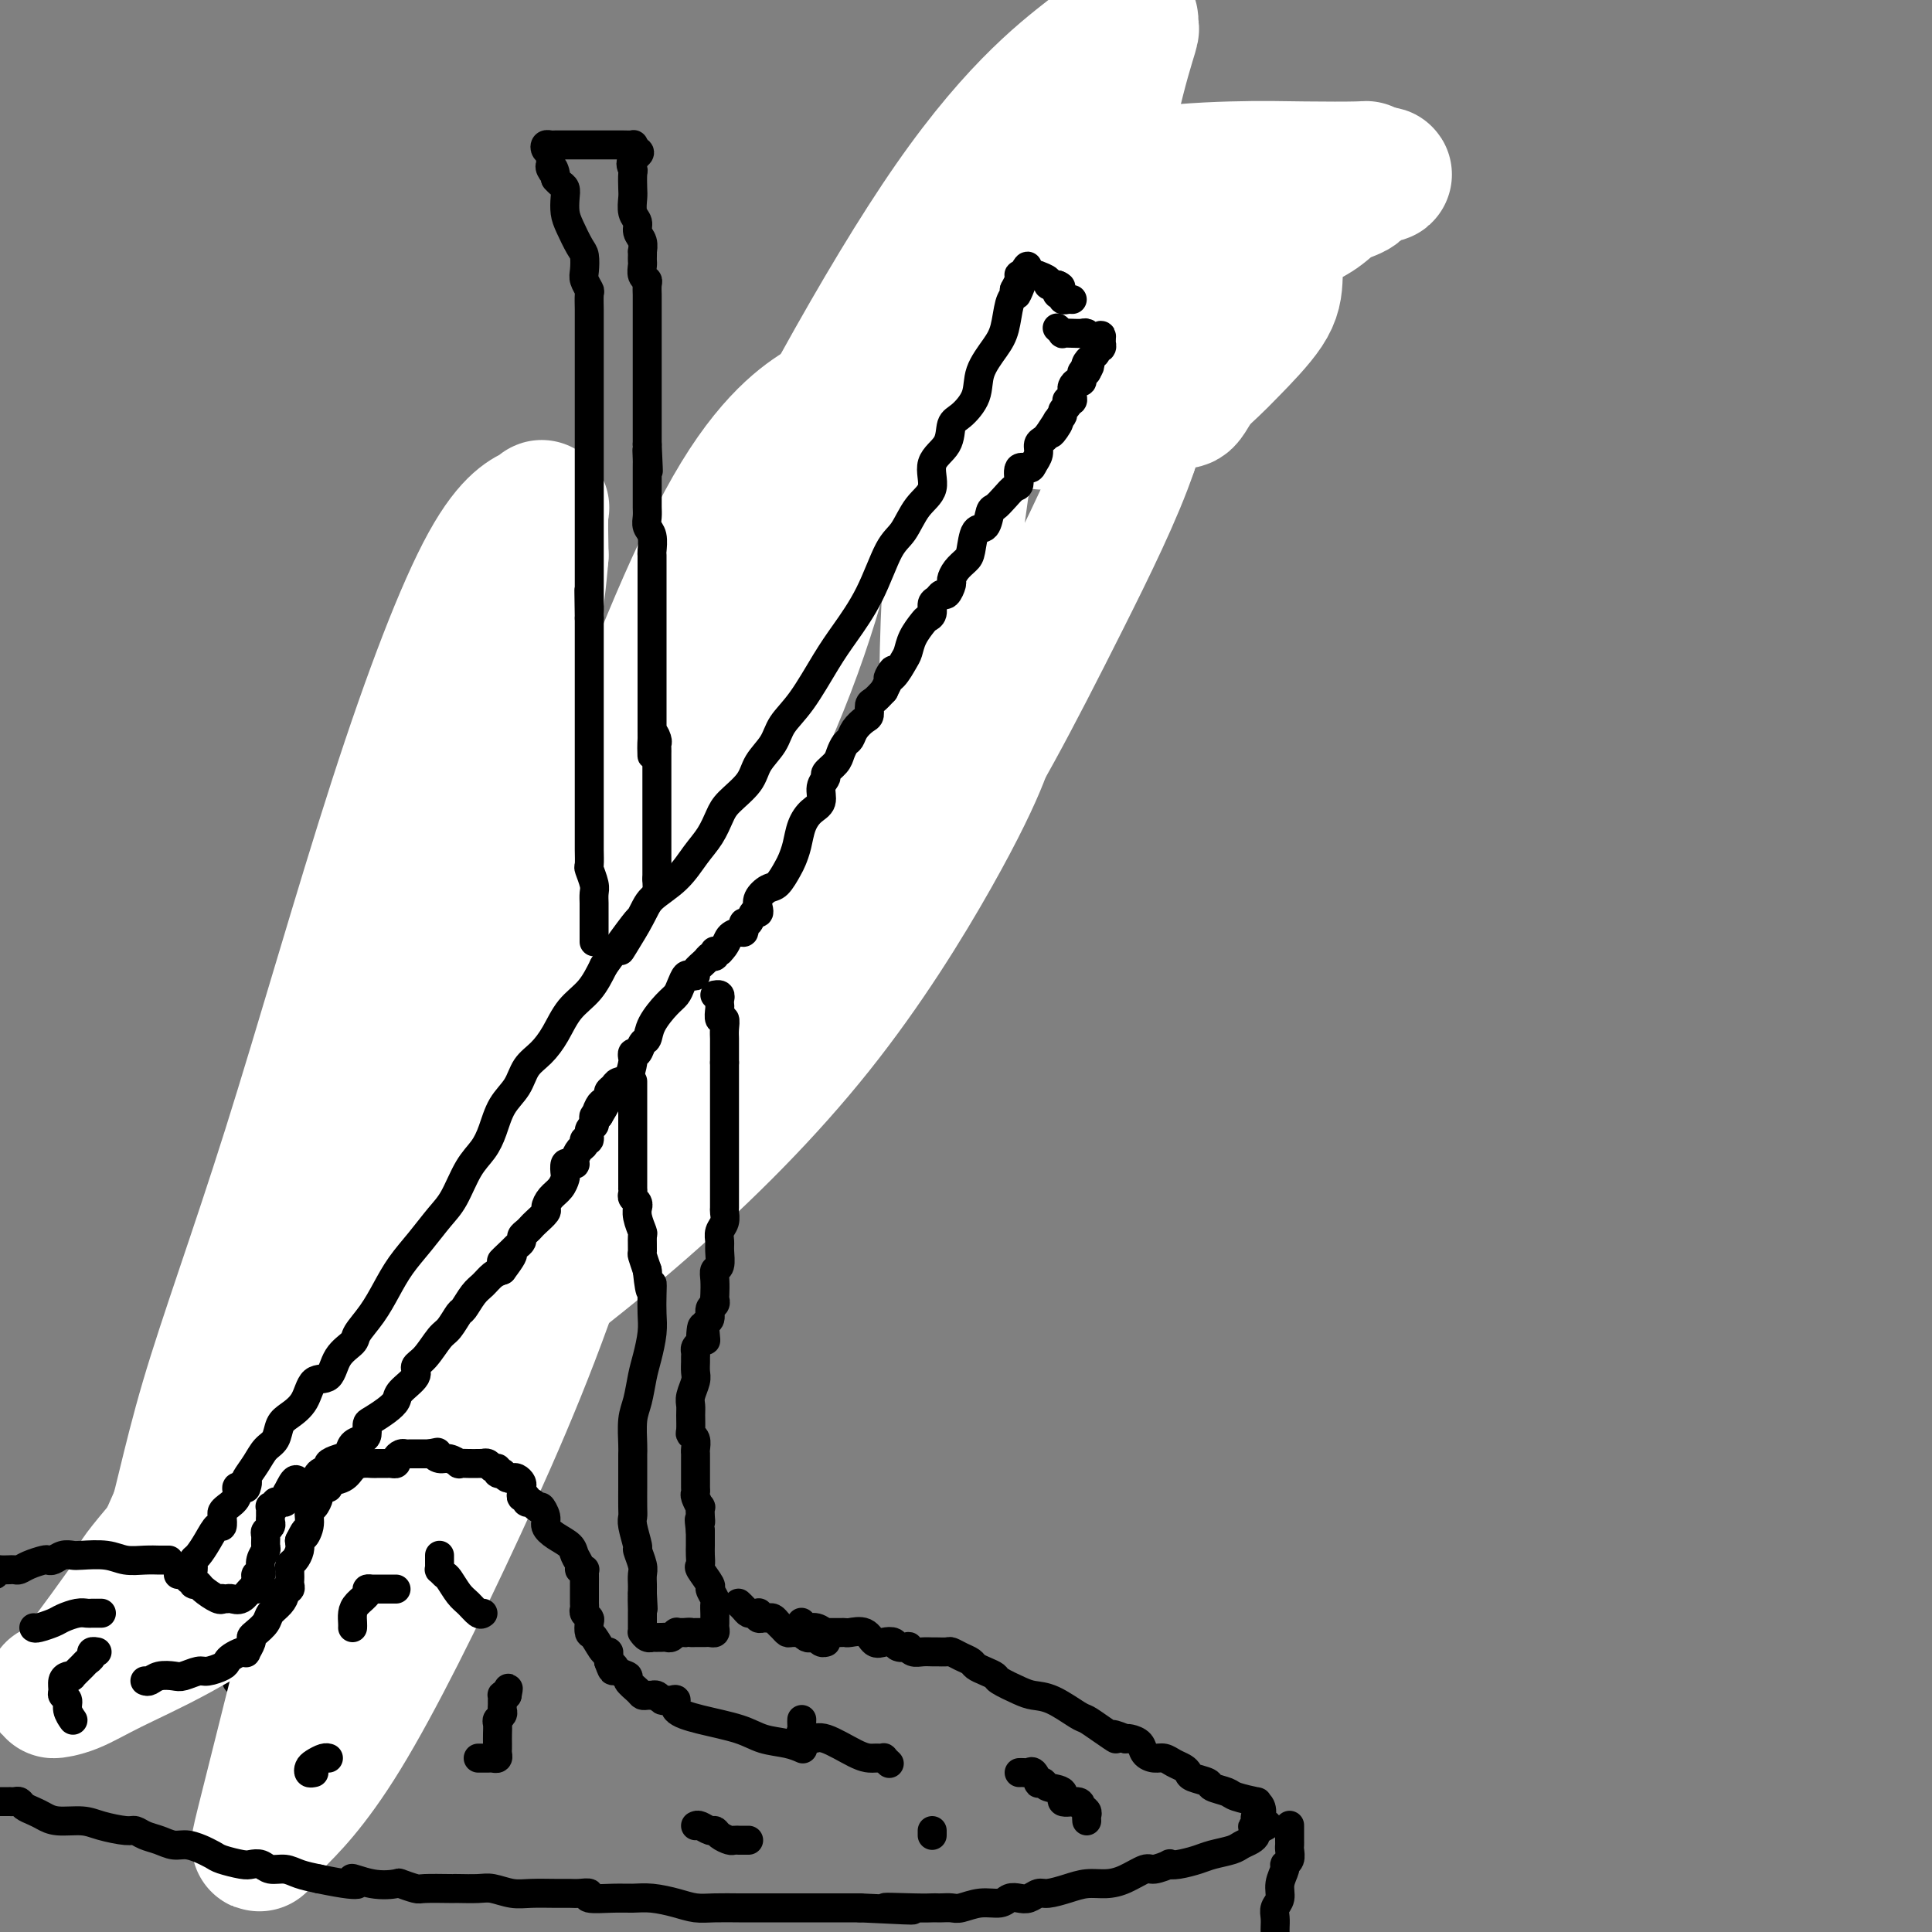 <svg viewBox='0 0 400 400' version='1.1' xmlns='http://www.w3.org/2000/svg' xmlns:xlink='http://www.w3.org/1999/xlink'><rect x="0" y="0" width="400" height="400" fill="#808080" stroke="none"/><g fill='none' stroke='#000000' stroke-width='6' stroke-linecap='round' stroke-linejoin='round'><path d='M41,283c-1.045,0.998 -2.090,1.997 -1,0c1.090,-1.997 4.314,-6.989 7,-11c2.686,-4.011 4.835,-7.041 8,-11c3.165,-3.959 7.346,-8.847 12,-15c4.654,-6.153 9.780,-13.569 14,-20c4.220,-6.431 7.533,-11.875 11,-17c3.467,-5.125 7.088,-9.931 12,-16c4.912,-6.069 11.115,-13.402 16,-19c4.885,-5.598 8.450,-9.461 12,-14c3.550,-4.539 7.083,-9.755 12,-15c4.917,-5.245 11.219,-10.521 16,-15c4.781,-4.479 8.041,-8.163 12,-12c3.959,-3.837 8.615,-7.828 12,-11c3.385,-3.172 5.498,-5.527 8,-8c2.502,-2.473 5.393,-5.065 8,-8c2.607,-2.935 4.931,-6.214 7,-8c2.069,-1.786 3.883,-2.079 5,-4c1.117,-1.921 1.536,-5.470 3,-8c1.464,-2.530 3.974,-4.039 5,-5c1.026,-0.961 0.568,-1.372 1,-2c0.432,-0.628 1.754,-1.471 3,-3c1.246,-1.529 2.415,-3.743 3,-5c0.585,-1.257 0.587,-1.556 1,-2c0.413,-0.444 1.238,-1.033 2,-2c0.762,-0.967 1.462,-2.311 2,-3c0.538,-0.689 0.914,-0.724 1,-1c0.086,-0.276 -0.118,-0.793 0,-1c0.118,-0.207 0.559,-0.103 1,0'/><path d='M234,47c3.551,-4.950 1.428,-1.327 1,0c-0.428,1.327 0.840,0.356 2,0c1.160,-0.356 2.213,-0.096 4,0c1.787,0.096 4.307,0.029 6,0c1.693,-0.029 2.560,-0.021 3,0c0.440,0.021 0.452,0.055 1,0c0.548,-0.055 1.631,-0.200 2,0c0.369,0.200 0.022,0.746 0,1c-0.022,0.254 0.279,0.215 0,1c-0.279,0.785 -1.140,2.392 -2,4'/><path d='M251,53c-0.797,1.575 -1.790,2.511 -3,4c-1.210,1.489 -2.636,3.530 -4,6c-1.364,2.470 -2.664,5.370 -4,7c-1.336,1.630 -2.708,1.992 -3,3c-0.292,1.008 0.495,2.664 0,4c-0.495,1.336 -2.272,2.351 -3,4c-0.728,1.649 -0.406,3.930 -1,6c-0.594,2.070 -2.102,3.929 -3,6c-0.898,2.071 -1.185,4.355 -2,6c-0.815,1.645 -2.159,2.650 -3,4c-0.841,1.350 -1.179,3.045 -2,5c-0.821,1.955 -2.125,4.170 -3,6c-0.875,1.830 -1.321,3.276 -2,5c-0.679,1.724 -1.591,3.724 -2,5c-0.409,1.276 -0.316,1.826 -1,3c-0.684,1.174 -2.146,2.973 -3,4c-0.854,1.027 -1.101,1.282 -1,2c0.101,0.718 0.548,1.898 0,3c-0.548,1.102 -2.092,2.126 -3,3c-0.908,0.874 -1.180,1.596 -2,3c-0.820,1.404 -2.190,3.488 -3,5c-0.810,1.512 -1.062,2.450 -2,4c-0.938,1.550 -2.564,3.710 -4,6c-1.436,2.290 -2.684,4.709 -4,7c-1.316,2.291 -2.699,4.452 -4,7c-1.301,2.548 -2.518,5.481 -4,8c-1.482,2.519 -3.229,4.622 -5,7c-1.771,2.378 -3.568,5.029 -5,7c-1.432,1.971 -2.501,3.261 -4,5c-1.499,1.739 -3.428,3.925 -5,6c-1.572,2.075 -2.786,4.037 -4,6'/><path d='M162,210c-8.260,12.233 -4.410,5.815 -4,5c0.410,-0.815 -2.619,3.973 -5,7c-2.381,3.027 -4.113,4.293 -6,6c-1.887,1.707 -3.930,3.856 -6,6c-2.070,2.144 -4.166,4.284 -6,7c-1.834,2.716 -3.404,6.008 -5,9c-1.596,2.992 -3.216,5.686 -5,8c-1.784,2.314 -3.732,4.250 -5,6c-1.268,1.750 -1.856,3.315 -3,5c-1.144,1.685 -2.844,3.489 -4,5c-1.156,1.511 -1.768,2.727 -3,4c-1.232,1.273 -3.085,2.602 -4,4c-0.915,1.398 -0.891,2.863 -2,5c-1.109,2.137 -3.350,4.945 -5,7c-1.650,2.055 -2.708,3.358 -4,5c-1.292,1.642 -2.817,3.622 -4,5c-1.183,1.378 -2.023,2.152 -3,3c-0.977,0.848 -2.092,1.770 -3,3c-0.908,1.230 -1.610,2.768 -3,4c-1.390,1.232 -3.468,2.157 -5,3c-1.532,0.843 -2.516,1.604 -4,3c-1.484,1.396 -3.466,3.427 -5,5c-1.534,1.573 -2.620,2.687 -4,4c-1.380,1.313 -3.055,2.825 -4,4c-0.945,1.175 -1.160,2.014 -2,3c-0.840,0.986 -2.306,2.121 -3,3c-0.694,0.879 -0.617,1.504 -1,2c-0.383,0.496 -1.226,0.865 -2,2c-0.774,1.135 -1.478,3.036 -2,4c-0.522,0.964 -0.864,0.990 -1,1c-0.136,0.010 -0.068,0.005 0,0'/></g>
<g fill='none' stroke='#FFFFFF' stroke-width='28' stroke-linecap='round' stroke-linejoin='round'><path d='M79,325c-0.409,-0.229 -0.817,-0.458 -5,0c-4.183,0.458 -12.139,1.602 -19,4c-6.861,2.398 -12.625,6.051 -18,9c-5.375,2.949 -10.361,5.193 -14,7c-3.639,1.807 -5.931,3.176 -8,4c-2.069,0.824 -3.917,1.102 -4,1c-0.083,-0.102 1.598,-0.585 4,-3c2.402,-2.415 5.526,-6.762 10,-13c4.474,-6.238 10.298,-14.367 18,-25c7.702,-10.633 17.281,-23.771 31,-37c13.719,-13.229 31.576,-26.549 46,-40c14.424,-13.451 25.413,-27.031 36,-39c10.587,-11.969 20.772,-22.325 29,-29c8.228,-6.675 14.499,-9.668 17,-11c2.501,-1.332 1.231,-1.002 1,-1c-0.231,0.002 0.576,-0.323 1,0c0.424,0.323 0.464,1.295 -1,5c-1.464,3.705 -4.431,10.141 -10,20c-5.569,9.859 -13.738,23.139 -24,36c-10.262,12.861 -22.616,25.303 -36,37c-13.384,11.697 -27.799,22.649 -42,32c-14.201,9.351 -28.187,17.099 -37,21c-8.813,3.901 -12.454,3.954 -14,4c-1.546,0.046 -0.998,0.086 0,-1c0.998,-1.086 2.447,-3.299 5,-11c2.553,-7.701 6.210,-20.889 12,-36c5.790,-15.111 13.713,-32.145 22,-50c8.287,-17.855 16.939,-36.530 24,-47c7.061,-10.470 12.530,-12.735 18,-15'/><path d='M121,147c3.804,-2.574 4.313,-1.509 5,-1c0.687,0.509 1.551,0.461 3,7c1.449,6.539 3.481,19.663 2,38c-1.481,18.337 -6.477,41.886 -13,63c-6.523,21.114 -14.574,39.794 -23,58c-8.426,18.206 -17.228,35.937 -24,47c-6.772,11.063 -11.514,15.459 -14,18c-2.486,2.541 -2.716,3.226 -3,4c-0.284,0.774 -0.621,1.637 0,-1c0.621,-2.637 2.200,-8.773 5,-20c2.800,-11.227 6.821,-27.545 14,-48c7.179,-20.455 17.515,-45.048 27,-71c9.485,-25.952 18.117,-53.265 27,-78c8.883,-24.735 18.015,-46.893 26,-60c7.985,-13.107 14.823,-17.162 18,-19c3.177,-1.838 2.694,-1.458 3,0c0.306,1.458 1.403,3.994 0,14c-1.403,10.006 -5.304,27.482 -14,48c-8.696,20.518 -22.188,44.080 -40,69c-17.812,24.920 -39.946,51.200 -56,70c-16.054,18.800 -26.029,30.121 -31,36c-4.971,5.879 -4.939,6.317 -5,7c-0.061,0.683 -0.214,1.611 1,1c1.214,-0.611 3.794,-2.761 6,-9c2.206,-6.239 4.038,-16.567 8,-30c3.962,-13.433 10.053,-29.970 17,-52c6.947,-22.030 14.751,-49.552 22,-72c7.249,-22.448 13.943,-39.821 19,-49c5.057,-9.179 8.477,-10.164 10,-11c1.523,-0.836 1.149,-1.525 1,0c-0.149,1.525 -0.075,5.262 0,9'/><path d='M112,115c-0.695,8.938 -2.933,26.781 -10,49c-7.067,22.219 -18.962,48.812 -30,73c-11.038,24.188 -21.219,45.971 -29,63c-7.781,17.029 -13.162,29.302 -15,35c-1.838,5.698 -0.132,4.819 1,5c1.132,0.181 1.691,1.420 4,0c2.309,-1.420 6.370,-5.499 13,-15c6.630,-9.501 15.831,-24.424 26,-42c10.169,-17.576 21.307,-37.805 34,-64c12.693,-26.195 26.941,-58.355 43,-91c16.059,-32.645 33.927,-65.775 48,-86c14.073,-20.225 24.349,-27.546 30,-32c5.651,-4.454 6.676,-6.043 7,-6c0.324,0.043 -0.054,1.718 0,2c0.054,0.282 0.539,-0.828 0,1c-0.539,1.828 -2.104,6.594 -4,15c-1.896,8.406 -4.125,20.453 -6,30c-1.875,9.547 -3.397,16.593 -5,22c-1.603,5.407 -3.287,9.176 -4,11c-0.713,1.824 -0.455,1.702 0,2c0.455,0.298 1.106,1.015 2,-1c0.894,-2.015 2.032,-6.761 4,-12c1.968,-5.239 4.766,-10.971 7,-15c2.234,-4.029 3.904,-6.357 5,-8c1.096,-1.643 1.616,-2.603 2,-3c0.384,-0.397 0.630,-0.231 1,0c0.370,0.231 0.862,0.526 1,2c0.138,1.474 -0.078,4.128 0,8c0.078,3.872 0.451,8.964 0,15c-0.451,6.036 -1.725,13.018 -3,20'/><path d='M234,93c-2.923,8.714 -8.732,20.501 -14,31c-5.268,10.499 -9.996,19.712 -14,27c-4.004,7.288 -7.285,12.650 -9,15c-1.715,2.350 -1.866,1.687 -2,1c-0.134,-0.687 -0.253,-1.397 0,-2c0.253,-0.603 0.877,-1.098 1,-9c0.123,-7.902 -0.255,-23.209 1,-38c1.255,-14.791 4.143,-29.066 6,-43c1.857,-13.934 2.683,-27.529 4,-36c1.317,-8.471 3.124,-11.820 4,-13c0.876,-1.180 0.822,-0.192 1,0c0.178,0.192 0.589,-0.412 1,0c0.411,0.412 0.823,1.840 2,4c1.177,2.160 3.119,5.051 4,8c0.881,2.949 0.699,5.957 1,11c0.301,5.043 1.083,12.121 -1,19c-2.083,6.879 -7.030,13.559 -13,19c-5.970,5.441 -12.962,9.644 -18,12c-5.038,2.356 -8.120,2.867 -10,3c-1.880,0.133 -2.556,-0.111 -3,0c-0.444,0.111 -0.655,0.577 0,-1c0.655,-1.577 2.175,-5.197 4,-10c1.825,-4.803 3.956,-10.790 9,-19c5.044,-8.210 13.001,-18.645 21,-25c7.999,-6.355 16.038,-8.632 24,-10c7.962,-1.368 15.846,-1.828 22,-2c6.154,-0.172 10.577,-0.056 15,0c4.423,0.056 8.845,0.054 11,0c2.155,-0.054 2.044,-0.158 2,0c-0.044,0.158 -0.022,0.579 0,1'/><path d='M283,36c7.517,-0.027 1.308,0.404 -1,1c-2.308,0.596 -0.716,1.356 -1,2c-0.284,0.644 -2.444,1.171 -4,2c-1.556,0.829 -2.508,1.960 -4,3c-1.492,1.040 -3.524,1.989 -5,3c-1.476,1.011 -2.395,2.085 -3,2c-0.605,-0.085 -0.894,-1.328 -1,-2c-0.106,-0.672 -0.028,-0.774 0,-1c0.028,-0.226 0.008,-0.575 0,-1c-0.008,-0.425 -0.004,-0.925 0,-1c0.004,-0.075 0.006,0.276 0,1c-0.006,0.724 -0.021,1.821 0,4c0.021,2.179 0.077,5.440 0,8c-0.077,2.560 -0.286,4.419 -2,7c-1.714,2.581 -4.931,5.882 -7,8c-2.069,2.118 -2.988,3.051 -4,4c-1.012,0.949 -2.117,1.915 -3,3c-0.883,1.085 -1.543,2.291 -2,3c-0.457,0.709 -0.710,0.922 -1,1c-0.290,0.078 -0.617,0.021 -1,0c-0.383,-0.021 -0.824,-0.006 -1,0c-0.176,0.006 -0.088,0.003 0,0'/></g>
<g fill='none' stroke='#000000' stroke-width='6' stroke-linecap='round' stroke-linejoin='round'><path d='M40,325c0.018,-0.322 0.036,-0.644 0,-1c-0.036,-0.356 -0.125,-0.745 0,-1c0.125,-0.255 0.464,-0.376 1,-1c0.536,-0.624 1.267,-1.750 2,-3c0.733,-1.250 1.466,-2.624 2,-3c0.534,-0.376 0.869,0.248 1,0c0.131,-0.248 0.059,-1.366 0,-2c-0.059,-0.634 -0.104,-0.783 0,-1c0.104,-0.217 0.358,-0.501 1,-1c0.642,-0.499 1.673,-1.211 2,-2c0.327,-0.789 -0.049,-1.654 0,-2c0.049,-0.346 0.525,-0.173 1,0'/><path d='M50,308c1.767,-2.576 1.183,-0.514 1,0c-0.183,0.514 0.035,-0.518 0,-1c-0.035,-0.482 -0.322,-0.412 0,-1c0.322,-0.588 1.254,-1.834 2,-3c0.746,-1.166 1.306,-2.253 2,-3c0.694,-0.747 1.522,-1.154 2,-2c0.478,-0.846 0.608,-2.132 1,-3c0.392,-0.868 1.048,-1.317 2,-2c0.952,-0.683 2.199,-1.601 3,-3c0.801,-1.399 1.154,-3.279 2,-4c0.846,-0.721 2.183,-0.281 3,-1c0.817,-0.719 1.114,-2.596 2,-4c0.886,-1.404 2.361,-2.335 3,-3c0.639,-0.665 0.442,-1.065 1,-2c0.558,-0.935 1.871,-2.407 3,-4c1.129,-1.593 2.073,-3.309 3,-5c0.927,-1.691 1.837,-3.359 3,-5c1.163,-1.641 2.580,-3.257 4,-5c1.420,-1.743 2.842,-3.613 4,-5c1.158,-1.387 2.052,-2.293 3,-4c0.948,-1.707 1.948,-4.217 3,-6c1.052,-1.783 2.154,-2.841 3,-4c0.846,-1.159 1.437,-2.420 2,-4c0.563,-1.580 1.099,-3.478 2,-5c0.901,-1.522 2.169,-2.669 3,-4c0.831,-1.331 1.226,-2.847 2,-4c0.774,-1.153 1.926,-1.941 3,-3c1.074,-1.059 2.072,-2.387 3,-4c0.928,-1.613 1.788,-3.511 3,-5c1.212,-1.489 2.775,-2.568 4,-4c1.225,-1.432 2.113,-3.216 3,-5'/><path d='M125,200c12.357,-17.379 5.751,-6.826 4,-4c-1.751,2.826 1.355,-2.074 3,-5c1.645,-2.926 1.831,-3.879 3,-5c1.169,-1.121 3.322,-2.410 5,-4c1.678,-1.590 2.880,-3.482 4,-5c1.120,-1.518 2.158,-2.664 3,-4c0.842,-1.336 1.490,-2.864 2,-4c0.510,-1.136 0.884,-1.882 2,-3c1.116,-1.118 2.975,-2.609 4,-4c1.025,-1.391 1.215,-2.682 2,-4c0.785,-1.318 2.165,-2.664 3,-4c0.835,-1.336 1.125,-2.663 2,-4c0.875,-1.337 2.334,-2.683 4,-5c1.666,-2.317 3.538,-5.605 5,-8c1.462,-2.395 2.515,-3.898 4,-6c1.485,-2.102 3.401,-4.805 5,-8c1.599,-3.195 2.881,-6.882 4,-9c1.119,-2.118 2.076,-2.666 3,-4c0.924,-1.334 1.816,-3.453 3,-5c1.184,-1.547 2.662,-2.520 3,-4c0.338,-1.480 -0.462,-3.465 0,-5c0.462,-1.535 2.188,-2.618 3,-4c0.812,-1.382 0.710,-3.062 1,-4c0.290,-0.938 0.970,-1.134 2,-2c1.030,-0.866 2.408,-2.403 3,-4c0.592,-1.597 0.397,-3.254 1,-5c0.603,-1.746 2.004,-3.581 3,-5c0.996,-1.419 1.587,-2.422 2,-4c0.413,-1.578 0.650,-3.733 1,-5c0.350,-1.267 0.814,-1.648 1,-2c0.186,-0.352 0.093,-0.676 0,-1'/><path d='M210,60c4.867,-9.697 2.036,-2.441 1,0c-1.036,2.441 -0.275,0.066 0,-1c0.275,-1.066 0.066,-0.821 0,-1c-0.066,-0.179 0.011,-0.780 0,-1c-0.011,-0.220 -0.110,-0.060 0,0c0.110,0.060 0.430,0.019 1,0c0.570,-0.019 1.392,-0.015 2,0c0.608,0.015 1.003,0.043 1,0c-0.003,-0.043 -0.404,-0.155 0,0c0.404,0.155 1.613,0.578 2,1c0.387,0.422 -0.050,0.844 0,1c0.050,0.156 0.586,0.044 1,0c0.414,-0.044 0.707,-0.022 1,0'/><path d='M219,59c1.254,0.475 0.389,0.662 0,1c-0.389,0.338 -0.301,0.826 0,1c0.301,0.174 0.815,0.032 1,0c0.185,-0.032 0.039,0.044 0,0c-0.039,-0.044 0.028,-0.208 0,0c-0.028,0.208 -0.152,0.788 0,1c0.152,0.212 0.579,0.057 1,0c0.421,-0.057 0.834,-0.016 1,0c0.166,0.016 0.083,0.008 0,0'/><path d='M37,326c-0.081,-0.009 -0.161,-0.017 0,0c0.161,0.017 0.564,0.061 1,0c0.436,-0.061 0.905,-0.227 1,0c0.095,0.227 -0.184,0.847 0,1c0.184,0.153 0.830,-0.162 1,0c0.170,0.162 -0.136,0.800 0,1c0.136,0.200 0.715,-0.037 1,0c0.285,0.037 0.276,0.350 1,1c0.724,0.650 2.182,1.638 3,2c0.818,0.362 0.995,0.099 1,0c0.005,-0.099 -0.164,-0.034 0,0c0.164,0.034 0.660,0.037 1,0c0.340,-0.037 0.524,-0.113 1,0c0.476,0.113 1.243,0.415 2,0c0.757,-0.415 1.502,-1.547 2,-2c0.498,-0.453 0.749,-0.226 1,0'/><path d='M53,329c1.233,-0.493 0.316,-0.725 0,-1c-0.316,-0.275 -0.032,-0.594 0,-1c0.032,-0.406 -0.189,-0.899 0,-1c0.189,-0.101 0.786,0.190 1,0c0.214,-0.190 0.043,-0.862 0,-1c-0.043,-0.138 0.041,0.258 0,0c-0.041,-0.258 -0.208,-1.168 0,-2c0.208,-0.832 0.792,-1.585 1,-2c0.208,-0.415 0.042,-0.492 0,-1c-0.042,-0.508 0.041,-1.445 0,-2c-0.041,-0.555 -0.207,-0.726 0,-1c0.207,-0.274 0.788,-0.652 1,-1c0.212,-0.348 0.056,-0.668 0,-1c-0.056,-0.332 -0.011,-0.676 0,-1c0.011,-0.324 -0.012,-0.626 0,-1c0.012,-0.374 0.058,-0.818 0,-1c-0.058,-0.182 -0.222,-0.101 0,0c0.222,0.101 0.829,0.221 1,0c0.171,-0.221 -0.095,-0.783 0,-1c0.095,-0.217 0.551,-0.089 1,0c0.449,0.089 0.890,0.139 1,0c0.110,-0.139 -0.111,-0.468 0,-1c0.111,-0.532 0.556,-1.266 1,-2'/><path d='M60,308c1.506,-3.257 1.770,-0.900 2,0c0.230,0.900 0.424,0.343 1,0c0.576,-0.343 1.533,-0.473 2,-1c0.467,-0.527 0.444,-1.449 1,-2c0.556,-0.551 1.692,-0.729 2,-1c0.308,-0.271 -0.212,-0.636 0,-1c0.212,-0.364 1.157,-0.726 2,-1c0.843,-0.274 1.585,-0.459 2,-1c0.415,-0.541 0.505,-1.440 1,-2c0.495,-0.560 1.396,-0.783 2,-1c0.604,-0.217 0.912,-0.429 1,-1c0.088,-0.571 -0.042,-1.503 0,-2c0.042,-0.497 0.258,-0.559 1,-1c0.742,-0.441 2.012,-1.259 3,-2c0.988,-0.741 1.695,-1.404 2,-2c0.305,-0.596 0.207,-1.126 1,-2c0.793,-0.874 2.477,-2.091 3,-3c0.523,-0.909 -0.116,-1.508 0,-2c0.116,-0.492 0.986,-0.875 2,-2c1.014,-1.125 2.173,-2.991 3,-4c0.827,-1.009 1.324,-1.162 2,-2c0.676,-0.838 1.532,-2.361 2,-3c0.468,-0.639 0.548,-0.395 1,-1c0.452,-0.605 1.276,-2.059 2,-3c0.724,-0.941 1.349,-1.369 2,-2c0.651,-0.631 1.329,-1.466 2,-2c0.671,-0.534 1.336,-0.767 2,-1'/><path d='M104,263c4.377,-5.759 0.818,-2.656 0,-2c-0.818,0.656 1.104,-1.133 2,-2c0.896,-0.867 0.765,-0.810 1,-1c0.235,-0.190 0.835,-0.627 1,-1c0.165,-0.373 -0.106,-0.681 0,-1c0.106,-0.319 0.588,-0.648 1,-1c0.412,-0.352 0.753,-0.727 1,-1c0.247,-0.273 0.398,-0.443 1,-1c0.602,-0.557 1.653,-1.501 2,-2c0.347,-0.499 -0.012,-0.552 0,-1c0.012,-0.448 0.395,-1.290 1,-2c0.605,-0.710 1.433,-1.286 2,-2c0.567,-0.714 0.874,-1.564 1,-2c0.126,-0.436 0.073,-0.456 0,-1c-0.073,-0.544 -0.164,-1.612 0,-2c0.164,-0.388 0.582,-0.097 1,0c0.418,0.097 0.834,-0.001 1,0c0.166,0.001 0.082,0.101 0,0c-0.082,-0.101 -0.161,-0.404 0,-1c0.161,-0.596 0.564,-1.487 1,-2c0.436,-0.513 0.905,-0.648 1,-1c0.095,-0.352 -0.185,-0.920 0,-1c0.185,-0.080 0.833,0.329 1,0c0.167,-0.329 -0.149,-1.395 0,-2c0.149,-0.605 0.762,-0.750 1,-1c0.238,-0.250 0.103,-0.606 0,-1c-0.103,-0.394 -0.172,-0.827 0,-1c0.172,-0.173 0.586,-0.087 1,0'/><path d='M124,231c3.106,-5.129 0.870,-1.952 0,-1c-0.870,0.952 -0.373,-0.322 0,-1c0.373,-0.678 0.624,-0.760 1,-1c0.376,-0.240 0.878,-0.640 1,-1c0.122,-0.360 -0.135,-0.682 0,-1c0.135,-0.318 0.663,-0.634 1,-1c0.337,-0.366 0.482,-0.782 1,-1c0.518,-0.218 1.410,-0.239 2,-1c0.590,-0.761 0.879,-2.264 1,-3c0.121,-0.736 0.074,-0.707 0,-1c-0.074,-0.293 -0.176,-0.909 0,-1c0.176,-0.091 0.631,0.344 1,0c0.369,-0.344 0.652,-1.468 1,-2c0.348,-0.532 0.762,-0.474 1,-1c0.238,-0.526 0.302,-1.637 1,-3c0.698,-1.363 2.032,-2.978 3,-4c0.968,-1.022 1.570,-1.450 2,-2c0.430,-0.550 0.688,-1.221 1,-2c0.312,-0.779 0.679,-1.665 1,-2c0.321,-0.335 0.597,-0.118 1,0c0.403,0.118 0.935,0.138 1,0c0.065,-0.138 -0.336,-0.433 0,-1c0.336,-0.567 1.410,-1.406 2,-2c0.590,-0.594 0.697,-0.944 1,-1c0.303,-0.056 0.803,0.181 1,0c0.197,-0.181 0.092,-0.779 0,-1c-0.092,-0.221 -0.169,-0.063 0,0c0.169,0.063 0.585,0.032 1,0'/><path d='M149,197c1.431,-1.389 1.507,-2.363 2,-3c0.493,-0.637 1.403,-0.939 2,-1c0.597,-0.061 0.881,0.120 1,0c0.119,-0.120 0.074,-0.539 0,-1c-0.074,-0.461 -0.177,-0.963 0,-1c0.177,-0.037 0.634,0.391 1,0c0.366,-0.391 0.640,-1.600 1,-2c0.360,-0.400 0.806,0.011 1,0c0.194,-0.011 0.136,-0.444 0,-1c-0.136,-0.556 -0.349,-1.237 0,-2c0.349,-0.763 1.259,-1.610 2,-2c0.741,-0.390 1.311,-0.323 2,-1c0.689,-0.677 1.496,-2.096 2,-3c0.504,-0.904 0.703,-1.291 1,-2c0.297,-0.709 0.691,-1.741 1,-3c0.309,-1.259 0.532,-2.747 1,-4c0.468,-1.253 1.181,-2.271 2,-3c0.819,-0.729 1.743,-1.168 2,-2c0.257,-0.832 -0.152,-2.057 0,-3c0.152,-0.943 0.867,-1.605 1,-2c0.133,-0.395 -0.315,-0.525 0,-1c0.315,-0.475 1.393,-1.296 2,-2c0.607,-0.704 0.744,-1.292 1,-2c0.256,-0.708 0.633,-1.537 1,-2c0.367,-0.463 0.725,-0.562 1,-1c0.275,-0.438 0.468,-1.216 1,-2c0.532,-0.784 1.402,-1.575 2,-2c0.598,-0.425 0.923,-0.485 1,-1c0.077,-0.515 -0.095,-1.485 0,-2c0.095,-0.515 0.456,-0.576 1,-1c0.544,-0.424 1.272,-1.212 2,-2'/><path d='M183,143c3.289,-6.446 1.510,-4.061 1,-3c-0.510,1.061 0.248,0.800 1,0c0.752,-0.800 1.496,-2.137 2,-3c0.504,-0.863 0.766,-1.252 1,-2c0.234,-0.748 0.440,-1.853 1,-3c0.560,-1.147 1.473,-2.334 2,-3c0.527,-0.666 0.666,-0.810 1,-1c0.334,-0.190 0.863,-0.427 1,-1c0.137,-0.573 -0.117,-1.481 0,-2c0.117,-0.519 0.605,-0.649 1,-1c0.395,-0.351 0.696,-0.923 1,-1c0.304,-0.077 0.610,0.341 1,0c0.390,-0.341 0.864,-1.440 1,-2c0.136,-0.560 -0.067,-0.582 0,-1c0.067,-0.418 0.403,-1.234 1,-2c0.597,-0.766 1.456,-1.484 2,-2c0.544,-0.516 0.775,-0.830 1,-2c0.225,-1.170 0.444,-3.195 1,-4c0.556,-0.805 1.448,-0.391 2,-1c0.552,-0.609 0.765,-2.241 1,-3c0.235,-0.759 0.492,-0.646 1,-1c0.508,-0.354 1.267,-1.176 2,-2c0.733,-0.824 1.439,-1.649 2,-2c0.561,-0.351 0.977,-0.229 1,-1c0.023,-0.771 -0.349,-2.434 0,-3c0.349,-0.566 1.417,-0.036 2,0c0.583,0.036 0.681,-0.424 1,-1c0.319,-0.576 0.859,-1.268 1,-2c0.141,-0.732 -0.116,-1.505 0,-2c0.116,-0.495 0.605,-0.713 1,-1c0.395,-0.287 0.698,-0.644 1,-1'/><path d='M217,90c5.427,-8.382 1.994,-2.837 1,-1c-0.994,1.837 0.451,-0.033 1,-1c0.549,-0.967 0.203,-1.033 0,-1c-0.203,0.033 -0.264,0.163 0,0c0.264,-0.163 0.854,-0.618 1,-1c0.146,-0.382 -0.153,-0.690 0,-1c0.153,-0.310 0.759,-0.622 1,-1c0.241,-0.378 0.117,-0.822 0,-1c-0.117,-0.178 -0.228,-0.089 0,0c0.228,0.089 0.796,0.177 1,0c0.204,-0.177 0.044,-0.621 0,-1c-0.044,-0.379 0.027,-0.694 0,-1c-0.027,-0.306 -0.151,-0.603 0,-1c0.151,-0.397 0.575,-0.895 1,-1c0.425,-0.105 0.849,0.182 1,0c0.151,-0.182 0.030,-0.832 0,-1c-0.030,-0.168 0.030,0.147 0,0c-0.030,-0.147 -0.152,-0.756 0,-1c0.152,-0.244 0.576,-0.122 1,0'/><path d='M225,77c1.255,-2.194 0.393,-1.179 0,-1c-0.393,0.179 -0.317,-0.478 0,-1c0.317,-0.522 0.873,-0.909 1,-1c0.127,-0.091 -0.176,0.115 0,0c0.176,-0.115 0.832,-0.552 1,-1c0.168,-0.448 -0.151,-0.909 0,-1c0.151,-0.091 0.773,0.186 1,0c0.227,-0.186 0.061,-0.834 0,-1c-0.061,-0.166 -0.016,0.151 0,0c0.016,-0.151 0.004,-0.772 0,-1c-0.004,-0.228 -0.001,-0.065 0,0c0.001,0.065 0.001,0.033 0,0'/><path d='M228,70c0.285,-1.099 -0.504,-0.347 -1,0c-0.496,0.347 -0.701,0.289 -1,0c-0.299,-0.289 -0.692,-0.808 -1,-1c-0.308,-0.192 -0.531,-0.055 -1,0c-0.469,0.055 -1.184,0.029 -2,0c-0.816,-0.029 -1.734,-0.059 -2,0c-0.266,0.059 0.121,0.208 0,0c-0.121,-0.208 -0.749,-0.774 -1,-1c-0.251,-0.226 -0.126,-0.113 0,0'/><path d='M123,195c-0.000,-0.275 -0.000,-0.549 0,-1c0.000,-0.451 0.001,-1.078 0,-2c-0.001,-0.922 -0.004,-2.139 0,-3c0.004,-0.861 0.015,-1.367 0,-2c-0.015,-0.633 -0.057,-1.395 0,-2c0.057,-0.605 0.211,-1.054 0,-2c-0.211,-0.946 -0.789,-2.390 -1,-3c-0.211,-0.610 -0.057,-0.385 0,-1c0.057,-0.615 0.015,-2.071 0,-3c-0.015,-0.929 -0.004,-1.333 0,-2c0.004,-0.667 0.001,-1.599 0,-2c-0.001,-0.401 -0.000,-0.271 0,-1c0.000,-0.729 0.000,-2.319 0,-3c-0.000,-0.681 -0.000,-0.455 0,-1c0.000,-0.545 0.000,-1.861 0,-3c-0.000,-1.139 -0.000,-2.103 0,-3c0.000,-0.897 0.000,-1.729 0,-3c-0.000,-1.271 -0.000,-2.983 0,-4c0.000,-1.017 0.000,-1.339 0,-2c-0.000,-0.661 -0.000,-1.663 0,-3c0.000,-1.337 0.000,-3.011 0,-4c-0.000,-0.989 -0.000,-1.294 0,-2c0.000,-0.706 0.000,-1.812 0,-3c-0.000,-1.188 -0.000,-2.456 0,-3c0.000,-0.544 0.000,-0.362 0,-1c-0.000,-0.638 -0.000,-2.095 0,-3c0.000,-0.905 0.000,-1.259 0,-2c-0.000,-0.741 -0.000,-1.871 0,-3'/><path d='M122,128c-0.155,-10.658 -0.041,-3.805 0,-2c0.041,1.805 0.011,-1.440 0,-3c-0.011,-1.560 -0.003,-1.436 0,-2c0.003,-0.564 0.001,-1.815 0,-3c-0.001,-1.185 -0.000,-2.302 0,-3c0.000,-0.698 0.000,-0.975 0,-2c-0.000,-1.025 -0.000,-2.797 0,-4c0.000,-1.203 0.000,-1.837 0,-3c-0.000,-1.163 -0.000,-2.855 0,-4c0.000,-1.145 0.000,-1.745 0,-3c-0.000,-1.255 0.000,-3.167 0,-5c-0.000,-1.833 -0.000,-3.586 0,-5c0.000,-1.414 0.000,-2.489 0,-4c-0.000,-1.511 -0.000,-3.459 0,-5c0.000,-1.541 0.000,-2.677 0,-4c-0.000,-1.323 -0.000,-2.835 0,-4c0.000,-1.165 0.001,-1.985 0,-3c-0.001,-1.015 -0.004,-2.226 0,-3c0.004,-0.774 0.015,-1.112 0,-2c-0.015,-0.888 -0.056,-2.325 0,-3c0.056,-0.675 0.209,-0.588 0,-1c-0.209,-0.412 -0.781,-1.325 -1,-2c-0.219,-0.675 -0.087,-1.114 0,-2c0.087,-0.886 0.128,-2.219 0,-3c-0.128,-0.781 -0.426,-1.011 -1,-2c-0.574,-0.989 -1.425,-2.737 -2,-4c-0.575,-1.263 -0.875,-2.040 -1,-3c-0.125,-0.960 -0.075,-2.103 0,-3c0.075,-0.897 0.174,-1.549 0,-2c-0.174,-0.451 -0.621,-0.700 -1,-1c-0.379,-0.300 -0.689,-0.650 -1,-1'/><path d='M115,37c-1.022,-3.891 -0.077,-1.620 0,-1c0.077,0.620 -0.715,-0.411 -1,-1c-0.285,-0.589 -0.063,-0.736 0,-1c0.063,-0.264 -0.033,-0.645 0,-1c0.033,-0.355 0.194,-0.684 0,-1c-0.194,-0.316 -0.743,-0.621 -1,-1c-0.257,-0.379 -0.224,-0.834 0,-1c0.224,-0.166 0.638,-0.045 1,0c0.362,0.045 0.673,0.012 1,0c0.327,-0.012 0.669,-0.003 1,0c0.331,0.003 0.652,0.001 1,0c0.348,-0.001 0.722,-0.000 1,0c0.278,0.000 0.459,0.000 1,0c0.541,-0.000 1.440,-0.000 2,0c0.560,0.000 0.780,0.000 1,0c0.220,-0.000 0.441,0.000 1,0c0.559,-0.000 1.458,-0.000 2,0c0.542,0.000 0.727,0.000 1,0c0.273,-0.000 0.633,-0.001 1,0c0.367,0.001 0.739,0.003 1,0c0.261,-0.003 0.410,-0.011 1,0c0.590,0.011 1.620,0.041 2,0c0.380,-0.041 0.108,-0.155 0,0c-0.108,0.155 -0.054,0.577 0,1'/><path d='M131,31c2.785,0.336 0.746,1.177 0,2c-0.746,0.823 -0.201,1.628 0,2c0.201,0.372 0.058,0.312 0,1c-0.058,0.688 -0.031,2.124 0,3c0.031,0.876 0.065,1.193 0,2c-0.065,0.807 -0.228,2.105 0,3c0.228,0.895 0.846,1.388 1,2c0.154,0.612 -0.155,1.344 0,2c0.155,0.656 0.773,1.237 1,2c0.227,0.763 0.061,1.709 0,2c-0.061,0.291 -0.017,-0.073 0,0c0.017,0.073 0.008,0.583 0,1c-0.008,0.417 -0.016,0.740 0,1c0.016,0.260 0.057,0.455 0,1c-0.057,0.545 -0.211,1.439 0,2c0.211,0.561 0.789,0.790 1,1c0.211,0.210 0.057,0.400 0,1c-0.057,0.600 -0.015,1.609 0,2c0.015,0.391 0.004,0.163 0,1c-0.004,0.837 -0.001,2.740 0,4c0.001,1.260 0.000,1.876 0,3c-0.000,1.124 -0.000,2.757 0,4c0.000,1.243 0.000,2.096 0,3c-0.000,0.904 -0.000,1.860 0,3c0.000,1.140 0.000,2.463 0,4c-0.000,1.537 -0.000,3.288 0,4c0.000,0.712 0.000,0.387 0,1c-0.000,0.613 -0.000,2.165 0,3c0.000,0.835 0.000,0.953 0,1c-0.000,0.047 -0.000,0.024 0,0'/><path d='M134,92c0.464,9.843 0.124,3.950 0,2c-0.124,-1.950 -0.033,0.044 0,1c0.033,0.956 0.009,0.875 0,1c-0.009,0.125 -0.002,0.456 0,1c0.002,0.544 0.001,1.300 0,2c-0.001,0.700 -0.001,1.343 0,2c0.001,0.657 0.004,1.330 0,2c-0.004,0.670 -0.015,1.339 0,2c0.015,0.661 0.057,1.314 0,2c-0.057,0.686 -0.211,1.407 0,2c0.211,0.593 0.789,1.060 1,2c0.211,0.940 0.057,2.352 0,3c-0.057,0.648 -0.015,0.532 0,1c0.015,0.468 0.004,1.521 0,2c-0.004,0.479 -0.001,0.384 0,1c0.001,0.616 0.000,1.944 0,3c-0.000,1.056 -0.000,1.842 0,2c0.000,0.158 0.000,-0.310 0,0c-0.000,0.310 -0.000,1.399 0,2c0.000,0.601 0.000,0.713 0,1c-0.000,0.287 -0.000,0.747 0,1c0.000,0.253 0.000,0.297 0,1c-0.000,0.703 -0.000,2.064 0,3c0.000,0.936 0.000,1.448 0,2c-0.000,0.552 -0.000,1.144 0,2c0.000,0.856 0.000,1.976 0,3c-0.000,1.024 -0.000,1.951 0,3c0.000,1.049 0.000,2.219 0,3c-0.000,0.781 -0.000,1.172 0,2c0.000,0.828 0.000,2.094 0,3c-0.000,0.906 -0.000,1.453 0,2'/><path d='M135,151c0.094,9.593 -0.171,4.076 0,2c0.171,-2.076 0.778,-0.711 1,0c0.222,0.711 0.060,0.769 0,1c-0.060,0.231 -0.016,0.636 0,1c0.016,0.364 0.004,0.688 0,1c-0.004,0.312 -0.001,0.612 0,1c0.001,0.388 0.000,0.864 0,1c-0.000,0.136 -0.000,-0.066 0,0c0.000,0.066 0.000,0.402 0,1c-0.000,0.598 -0.000,1.459 0,2c0.000,0.541 0.000,0.764 0,1c-0.000,0.236 -0.000,0.487 0,1c0.000,0.513 0.000,1.288 0,2c-0.000,0.712 -0.000,1.360 0,2c0.000,0.640 0.000,1.272 0,2c-0.000,0.728 -0.000,1.554 0,2c0.000,0.446 0.000,0.513 0,1c-0.000,0.487 -0.000,1.395 0,2c0.000,0.605 0.000,0.909 0,1c-0.000,0.091 -0.000,-0.029 0,0c0.000,0.029 0.000,0.207 0,1c-0.000,0.793 -0.000,2.201 0,3c0.000,0.799 0.000,0.987 0,1c-0.000,0.013 -0.000,-0.150 0,0c0.000,0.150 0.000,0.614 0,1c0.000,0.386 0.000,0.693 0,1'/><path d='M136,182c0.167,5.167 0.083,2.583 0,0'/><path d='M131,224c-0.000,-0.096 -0.000,-0.192 0,0c0.000,0.192 0.000,0.671 0,1c-0.000,0.329 -0.000,0.507 0,1c0.000,0.493 0.000,1.302 0,2c-0.000,0.698 -0.000,1.287 0,2c0.000,0.713 0.000,1.552 0,2c-0.000,0.448 -0.000,0.504 0,1c0.000,0.496 0.000,1.430 0,2c-0.000,0.570 -0.000,0.775 0,1c0.000,0.225 0.000,0.471 0,1c-0.000,0.529 -0.000,1.342 0,2c0.000,0.658 0.000,1.160 0,2c-0.000,0.840 -0.001,2.018 0,3c0.001,0.982 0.004,1.768 0,2c-0.004,0.232 -0.015,-0.092 0,0c0.015,0.092 0.057,0.598 0,1c-0.057,0.402 -0.212,0.701 0,1c0.212,0.299 0.793,0.599 1,1c0.207,0.401 0.041,0.903 0,1c-0.041,0.097 0.042,-0.212 0,0c-0.042,0.212 -0.208,0.944 0,2c0.208,1.056 0.791,2.435 1,3c0.209,0.565 0.046,0.316 0,1c-0.046,0.684 0.026,2.299 0,3c-0.026,0.701 -0.150,0.486 0,1c0.150,0.514 0.575,1.757 1,3'/><path d='M134,263c0.690,6.644 0.914,3.754 1,3c0.086,-0.754 0.034,0.628 0,2c-0.034,1.372 -0.050,2.734 0,4c0.050,1.266 0.167,2.437 0,4c-0.167,1.563 -0.619,3.518 -1,5c-0.381,1.482 -0.690,2.491 -1,4c-0.310,1.509 -0.619,3.517 -1,5c-0.381,1.483 -0.834,2.440 -1,4c-0.166,1.560 -0.044,3.724 0,5c0.044,1.276 0.012,1.666 0,2c-0.012,0.334 -0.003,0.613 0,1c0.003,0.387 0.001,0.882 0,1c-0.001,0.118 -0.000,-0.140 0,0c0.000,0.140 -0.000,0.678 0,1c0.000,0.322 0.000,0.429 0,1c-0.000,0.571 -0.001,1.607 0,2c0.001,0.393 0.004,0.145 0,1c-0.004,0.855 -0.016,2.815 0,4c0.016,1.185 0.061,1.595 0,2c-0.061,0.405 -0.226,0.804 0,2c0.226,1.196 0.845,3.189 1,4c0.155,0.811 -0.155,0.441 0,1c0.155,0.559 0.773,2.048 1,3c0.227,0.952 0.061,1.369 0,2c-0.061,0.631 -0.016,1.478 0,2c0.016,0.522 0.005,0.721 0,1c-0.005,0.279 -0.002,0.640 0,1'/><path d='M133,330c0.309,5.694 0.083,1.928 0,1c-0.083,-0.928 -0.022,0.981 0,2c0.022,1.019 0.005,1.148 0,1c-0.005,-0.148 0.001,-0.572 0,0c-0.001,0.572 -0.010,2.139 0,3c0.010,0.861 0.039,1.015 0,1c-0.039,-0.015 -0.147,-0.200 0,0c0.147,0.200 0.550,0.785 1,1c0.450,0.215 0.946,0.059 1,0c0.054,-0.059 -0.336,-0.019 0,0c0.336,0.019 1.397,0.019 2,0c0.603,-0.019 0.749,-0.058 1,0c0.251,0.058 0.606,0.212 1,0c0.394,-0.212 0.827,-0.789 1,-1c0.173,-0.211 0.088,-0.057 0,0c-0.088,0.057 -0.177,0.015 0,0c0.177,-0.015 0.622,-0.004 1,0c0.378,0.004 0.689,0.002 1,0'/><path d='M142,338c1.245,-0.155 0.859,-0.041 1,0c0.141,0.041 0.811,0.011 1,0c0.189,-0.011 -0.103,-0.002 0,0c0.103,0.002 0.602,-0.002 1,0c0.398,0.002 0.695,0.012 1,0c0.305,-0.012 0.618,-0.045 1,0c0.382,0.045 0.835,0.168 1,0c0.165,-0.168 0.044,-0.626 0,-1c-0.044,-0.374 -0.011,-0.662 0,-1c0.011,-0.338 -0.001,-0.725 0,-1c0.001,-0.275 0.016,-0.439 0,-1c-0.016,-0.561 -0.065,-1.520 0,-2c0.065,-0.480 0.242,-0.481 0,-1c-0.242,-0.519 -0.902,-1.556 -1,-2c-0.098,-0.444 0.366,-0.294 0,-1c-0.366,-0.706 -1.562,-2.269 -2,-3c-0.438,-0.731 -0.117,-0.630 0,-1c0.117,-0.370 0.031,-1.213 0,-2c-0.031,-0.787 -0.008,-1.520 0,-2c0.008,-0.480 0.002,-0.706 0,-1c-0.002,-0.294 -0.001,-0.655 0,-1c0.001,-0.345 0.000,-0.672 0,-1'/><path d='M145,317c-0.465,-3.676 -0.128,-2.365 0,-2c0.128,0.365 0.048,-0.217 0,-1c-0.048,-0.783 -0.066,-1.768 0,-2c0.066,-0.232 0.214,0.288 0,0c-0.214,-0.288 -0.789,-1.383 -1,-2c-0.211,-0.617 -0.056,-0.757 0,-1c0.056,-0.243 0.015,-0.590 0,-1c-0.015,-0.410 -0.004,-0.883 0,-1c0.004,-0.117 0.001,0.123 0,0c-0.001,-0.123 -0.000,-0.610 0,-1c0.000,-0.390 0.000,-0.682 0,-1c-0.000,-0.318 -0.000,-0.662 0,-1c0.000,-0.338 0.001,-0.672 0,-1c-0.001,-0.328 -0.004,-0.652 0,-1c0.004,-0.348 0.015,-0.721 0,-1c-0.015,-0.279 -0.057,-0.463 0,-1c0.057,-0.537 0.212,-1.429 0,-2c-0.212,-0.571 -0.790,-0.823 -1,-1c-0.210,-0.177 -0.053,-0.278 0,-1c0.053,-0.722 -0.000,-2.066 0,-3c0.000,-0.934 0.053,-1.458 0,-2c-0.053,-0.542 -0.210,-1.101 0,-2c0.210,-0.899 0.789,-2.139 1,-3c0.211,-0.861 0.056,-1.344 0,-2c-0.056,-0.656 -0.012,-1.485 0,-2c0.012,-0.515 -0.007,-0.715 0,-1c0.007,-0.285 0.040,-0.654 0,-1c-0.040,-0.346 -0.154,-0.670 0,-1c0.154,-0.330 0.577,-0.665 1,-1'/><path d='M145,278c0.222,-6.229 0.776,-2.303 1,-1c0.224,1.303 0.116,-0.018 0,-1c-0.116,-0.982 -0.241,-1.626 0,-2c0.241,-0.374 0.849,-0.480 1,-1c0.151,-0.520 -0.155,-1.455 0,-2c0.155,-0.545 0.773,-0.699 1,-1c0.227,-0.301 0.065,-0.747 0,-1c-0.065,-0.253 -0.031,-0.312 0,-1c0.031,-0.688 0.061,-2.004 0,-3c-0.061,-0.996 -0.214,-1.670 0,-2c0.214,-0.330 0.793,-0.314 1,-1c0.207,-0.686 0.041,-2.072 0,-3c-0.041,-0.928 0.041,-1.399 0,-2c-0.041,-0.601 -0.207,-1.334 0,-2c0.207,-0.666 0.788,-1.266 1,-2c0.212,-0.734 0.057,-1.604 0,-2c-0.057,-0.396 -0.015,-0.318 0,-1c0.015,-0.682 0.004,-2.122 0,-3c-0.004,-0.878 -0.001,-1.193 0,-2c0.001,-0.807 0.000,-2.105 0,-3c-0.000,-0.895 -0.000,-1.385 0,-2c0.000,-0.615 0.000,-1.354 0,-2c-0.000,-0.646 -0.000,-1.198 0,-2c0.000,-0.802 0.000,-1.853 0,-3c-0.000,-1.147 -0.000,-2.391 0,-3c0.000,-0.609 0.000,-0.582 0,-1c-0.000,-0.418 -0.000,-1.281 0,-2c0.000,-0.719 0.000,-1.296 0,-2c-0.000,-0.704 -0.000,-1.536 0,-2c0.000,-0.464 0.000,-0.561 0,-1c-0.000,-0.439 -0.000,-1.219 0,-2'/><path d='M150,220c0.000,-4.974 0.000,-1.910 0,-1c-0.000,0.910 -0.000,-0.336 0,-1c0.000,-0.664 0.001,-0.746 0,-1c-0.001,-0.254 -0.004,-0.679 0,-1c0.004,-0.321 0.015,-0.538 0,-1c-0.015,-0.462 -0.057,-1.171 0,-2c0.057,-0.829 0.211,-1.780 0,-2c-0.211,-0.220 -0.788,0.291 -1,0c-0.212,-0.291 -0.061,-1.384 0,-2c0.061,-0.616 0.030,-0.753 0,-1c-0.030,-0.247 -0.060,-0.602 0,-1c0.060,-0.398 0.208,-0.838 0,-1c-0.208,-0.162 -0.774,-0.046 -1,0c-0.226,0.046 -0.113,0.023 0,0'/><path d='M30,348c0.277,0.111 0.553,0.222 1,0c0.447,-0.222 1.063,-0.777 2,-1c0.937,-0.223 2.195,-0.115 3,0c0.805,0.115 1.157,0.238 2,0c0.843,-0.238 2.175,-0.837 3,-1c0.825,-0.163 1.142,0.110 2,0c0.858,-0.110 2.258,-0.604 3,-1c0.742,-0.396 0.825,-0.693 1,-1c0.175,-0.307 0.443,-0.625 1,-1c0.557,-0.375 1.403,-0.808 2,-1c0.597,-0.192 0.947,-0.145 1,0c0.053,0.145 -0.189,0.387 0,0c0.189,-0.387 0.809,-1.402 1,-2c0.191,-0.598 -0.048,-0.779 0,-1c0.048,-0.221 0.381,-0.482 1,-1c0.619,-0.518 1.524,-1.291 2,-2c0.476,-0.709 0.524,-1.352 1,-2c0.476,-0.648 1.382,-1.301 2,-2c0.618,-0.699 0.950,-1.444 1,-2c0.050,-0.556 -0.183,-0.922 0,-1c0.183,-0.078 0.781,0.133 1,0c0.219,-0.133 0.059,-0.609 0,-1c-0.059,-0.391 -0.017,-0.696 0,-1c0.017,-0.304 0.007,-0.605 0,-1c-0.007,-0.395 -0.012,-0.882 0,-1c0.012,-0.118 0.042,0.134 0,0c-0.042,-0.134 -0.156,-0.655 0,-1c0.156,-0.345 0.580,-0.516 1,-1c0.420,-0.484 0.834,-1.281 1,-2c0.166,-0.719 0.083,-1.359 0,-2'/><path d='M62,319c1.864,-3.710 1.025,-1.484 1,-1c-0.025,0.484 0.763,-0.773 1,-2c0.237,-1.227 -0.078,-2.424 0,-3c0.078,-0.576 0.547,-0.532 1,-1c0.453,-0.468 0.889,-1.449 1,-2c0.111,-0.551 -0.104,-0.671 0,-1c0.104,-0.329 0.528,-0.865 1,-1c0.472,-0.135 0.994,0.132 1,0c0.006,-0.132 -0.503,-0.662 0,-1c0.503,-0.338 2.019,-0.483 3,-1c0.981,-0.517 1.429,-1.407 2,-2c0.571,-0.593 1.266,-0.891 2,-1c0.734,-0.109 1.506,-0.029 2,0c0.494,0.029 0.711,0.009 1,0c0.289,-0.009 0.651,-0.005 1,0c0.349,0.005 0.685,0.012 1,0c0.315,-0.012 0.609,-0.042 1,0c0.391,0.042 0.878,0.155 1,0c0.122,-0.155 -0.121,-0.577 0,-1c0.121,-0.423 0.606,-0.845 1,-1c0.394,-0.155 0.697,-0.041 1,0c0.303,0.041 0.606,0.011 1,0c0.394,-0.011 0.879,-0.003 1,0c0.121,0.003 -0.122,0.001 0,0c0.122,-0.001 0.610,-0.000 1,0c0.390,0.000 0.683,0.000 1,0c0.317,-0.000 0.659,-0.000 1,0'/><path d='M89,301c2.664,-0.529 1.325,-0.352 1,0c-0.325,0.352 0.364,0.879 1,1c0.636,0.121 1.221,-0.164 2,0c0.779,0.164 1.754,0.776 2,1c0.246,0.224 -0.236,0.060 0,0c0.236,-0.060 1.191,-0.017 2,0c0.809,0.017 1.473,0.009 2,0c0.527,-0.009 0.916,-0.017 1,0c0.084,0.017 -0.136,0.061 0,0c0.136,-0.061 0.629,-0.226 1,0c0.371,0.226 0.620,0.844 1,1c0.380,0.156 0.889,-0.151 1,0c0.111,0.151 -0.178,0.759 0,1c0.178,0.241 0.821,0.116 1,0c0.179,-0.116 -0.106,-0.224 0,0c0.106,0.224 0.603,0.781 1,1c0.397,0.219 0.695,0.100 1,0c0.305,-0.100 0.616,-0.180 1,0c0.384,0.180 0.839,0.622 1,1c0.161,0.378 0.028,0.694 0,1c-0.028,0.306 0.048,0.603 0,1c-0.048,0.397 -0.220,0.894 0,1c0.220,0.106 0.832,-0.178 1,0c0.168,0.178 -0.109,0.817 0,1c0.109,0.183 0.602,-0.091 1,0c0.398,0.091 0.699,0.545 1,1'/><path d='M111,312c1.398,1.142 0.893,-0.003 1,0c0.107,0.003 0.826,1.155 1,2c0.174,0.845 -0.198,1.382 0,2c0.198,0.618 0.966,1.318 2,2c1.034,0.682 2.333,1.346 3,2c0.667,0.654 0.700,1.299 1,2c0.300,0.701 0.865,1.458 1,2c0.135,0.542 -0.160,0.870 0,1c0.160,0.130 0.775,0.063 1,0c0.225,-0.063 0.060,-0.123 0,0c-0.060,0.123 -0.016,0.428 0,1c0.016,0.572 0.004,1.410 0,2c-0.004,0.590 -0.001,0.932 0,1c0.001,0.068 0.001,-0.136 0,0c-0.001,0.136 -0.001,0.614 0,1c0.001,0.386 0.004,0.681 0,1c-0.004,0.319 -0.015,0.662 0,1c0.015,0.338 0.056,0.672 0,1c-0.056,0.328 -0.209,0.649 0,1c0.209,0.351 0.781,0.733 1,1c0.219,0.267 0.087,0.421 0,1c-0.087,0.579 -0.128,1.584 0,2c0.128,0.416 0.427,0.244 1,1c0.573,0.756 1.422,2.440 2,3c0.578,0.560 0.886,-0.003 1,0c0.114,0.003 0.032,0.572 0,1c-0.032,0.428 -0.016,0.714 0,1'/><path d='M126,344c1.129,3.274 0.950,1.458 1,1c0.050,-0.458 0.328,0.441 1,1c0.672,0.559 1.738,0.777 2,1c0.262,0.223 -0.280,0.452 0,1c0.280,0.548 1.381,1.415 2,2c0.619,0.585 0.757,0.888 1,1c0.243,0.112 0.590,0.034 1,0c0.410,-0.034 0.884,-0.023 1,0c0.116,0.023 -0.124,0.059 0,0c0.124,-0.059 0.612,-0.214 1,0c0.388,0.214 0.675,0.795 1,1c0.325,0.205 0.687,0.033 1,0c0.313,-0.033 0.576,0.074 1,0c0.424,-0.074 1.011,-0.328 1,0c-0.011,0.328 -0.618,1.240 0,2c0.618,0.760 2.460,1.370 5,2c2.540,0.630 5.777,1.279 8,2c2.223,0.721 3.431,1.513 5,2c1.569,0.487 3.499,0.670 5,1c1.501,0.330 2.572,0.809 3,1c0.428,0.191 0.214,0.096 0,0'/><path d='M0,373c0.303,-0.000 0.606,-0.001 1,0c0.394,0.001 0.878,0.003 1,0c0.122,-0.003 -0.119,-0.012 0,0c0.119,0.012 0.598,0.044 1,0c0.402,-0.044 0.728,-0.166 1,0c0.272,0.166 0.492,0.618 1,1c0.508,0.382 1.306,0.694 2,1c0.694,0.306 1.285,0.608 2,1c0.715,0.392 1.553,0.875 3,1c1.447,0.125 3.503,-0.107 5,0c1.497,0.107 2.434,0.553 4,1c1.566,0.447 3.759,0.894 5,1c1.241,0.106 1.528,-0.130 2,0c0.472,0.130 1.129,0.627 2,1c0.871,0.373 1.955,0.621 3,1c1.045,0.379 2.052,0.889 3,1c0.948,0.111 1.837,-0.178 3,0c1.163,0.178 2.598,0.822 3,1c0.402,0.178 -0.230,-0.110 0,0c0.230,0.110 1.322,0.617 2,1c0.678,0.383 0.943,0.643 2,1c1.057,0.357 2.905,0.813 4,1c1.095,0.187 1.436,0.106 2,0c0.564,-0.106 1.350,-0.235 2,0c0.650,0.235 1.164,0.836 2,1c0.836,0.164 1.994,-0.110 3,0c1.006,0.110 1.859,0.603 3,1c1.141,0.397 2.571,0.699 4,1'/><path d='M66,389c11.633,2.416 7.716,0.455 7,0c-0.716,-0.455 1.769,0.596 4,1c2.231,0.404 4.209,0.161 5,0c0.791,-0.161 0.394,-0.239 1,0c0.606,0.239 2.215,0.796 3,1c0.785,0.204 0.745,0.055 2,0c1.255,-0.055 3.805,-0.016 5,0c1.195,0.016 1.036,0.008 1,0c-0.036,-0.008 0.050,-0.016 1,0c0.950,0.016 2.764,0.057 4,0c1.236,-0.057 1.892,-0.211 3,0c1.108,0.211 2.666,0.789 4,1c1.334,0.211 2.443,0.056 4,0c1.557,-0.056 3.562,-0.011 5,0c1.438,0.011 2.310,-0.011 3,0c0.690,0.011 1.198,0.056 2,0c0.802,-0.056 1.896,-0.212 2,0c0.104,0.212 -0.783,0.792 0,1c0.783,0.208 3.238,0.046 5,0c1.762,-0.046 2.833,0.026 4,0c1.167,-0.026 2.430,-0.151 4,0c1.570,0.151 3.447,0.576 5,1c1.553,0.424 2.783,0.846 4,1c1.217,0.154 2.422,0.041 4,0c1.578,-0.041 3.527,-0.011 5,0c1.473,0.011 2.468,0.003 4,0c1.532,-0.003 3.601,-0.001 5,0c1.399,0.001 2.128,0.000 3,0c0.872,-0.000 1.889,-0.000 3,0c1.111,0.000 2.318,0.000 4,0c1.682,-0.000 3.841,-0.000 6,0'/><path d='M178,395c18.443,0.928 8.552,0.249 6,0c-2.552,-0.249 2.237,-0.067 5,0c2.763,0.067 3.501,0.019 4,0c0.499,-0.019 0.758,-0.009 1,0c0.242,0.009 0.467,0.018 1,0c0.533,-0.018 1.374,-0.061 2,0c0.626,0.061 1.035,0.226 2,0c0.965,-0.226 2.485,-0.844 4,-1c1.515,-0.156 3.025,0.150 4,0c0.975,-0.150 1.414,-0.758 2,-1c0.586,-0.242 1.318,-0.120 2,0c0.682,0.120 1.315,0.239 2,0c0.685,-0.239 1.421,-0.834 2,-1c0.579,-0.166 1.000,0.097 2,0c1.000,-0.097 2.579,-0.556 4,-1c1.421,-0.444 2.683,-0.874 4,-1c1.317,-0.126 2.690,0.054 4,0c1.310,-0.054 2.556,-0.340 4,-1c1.444,-0.660 3.084,-1.693 4,-2c0.916,-0.307 1.106,0.111 2,0c0.894,-0.111 2.492,-0.751 3,-1c0.508,-0.249 -0.075,-0.108 0,0c0.075,0.108 0.807,0.184 2,0c1.193,-0.184 2.848,-0.627 4,-1c1.152,-0.373 1.801,-0.677 3,-1c1.199,-0.323 2.948,-0.664 4,-1c1.052,-0.336 1.406,-0.667 2,-1c0.594,-0.333 1.429,-0.666 2,-1c0.571,-0.334 0.877,-0.667 1,-1c0.123,-0.333 0.061,-0.667 0,-1'/><path d='M260,379c4.797,-1.940 1.289,-1.288 0,-1c-1.289,0.288 -0.358,0.214 0,0c0.358,-0.214 0.144,-0.569 0,-1c-0.144,-0.431 -0.217,-0.938 0,-1c0.217,-0.062 0.724,0.320 1,0c0.276,-0.320 0.322,-1.343 0,-2c-0.322,-0.657 -1.011,-0.950 -1,-1c0.011,-0.050 0.724,0.141 0,0c-0.724,-0.141 -2.884,-0.615 -4,-1c-1.116,-0.385 -1.188,-0.680 -2,-1c-0.812,-0.320 -2.363,-0.663 -3,-1c-0.637,-0.337 -0.359,-0.667 -1,-1c-0.641,-0.333 -2.202,-0.667 -3,-1c-0.798,-0.333 -0.832,-0.663 -1,-1c-0.168,-0.337 -0.469,-0.681 -1,-1c-0.531,-0.319 -1.293,-0.614 -2,-1c-0.707,-0.386 -1.359,-0.864 -2,-1c-0.641,-0.136 -1.271,0.068 -2,0c-0.729,-0.068 -1.556,-0.410 -2,-1c-0.444,-0.590 -0.504,-1.428 -1,-2c-0.496,-0.572 -1.427,-0.878 -2,-1c-0.573,-0.122 -0.786,-0.061 -1,0'/><path d='M233,360c-4.493,-1.921 -2.224,-0.224 -2,0c0.224,0.224 -1.595,-1.025 -3,-2c-1.405,-0.975 -2.394,-1.675 -3,-2c-0.606,-0.325 -0.828,-0.276 -2,-1c-1.172,-0.724 -3.293,-2.221 -5,-3c-1.707,-0.779 -2.999,-0.839 -4,-1c-1.001,-0.161 -1.711,-0.424 -3,-1c-1.289,-0.576 -3.157,-1.464 -4,-2c-0.843,-0.536 -0.662,-0.721 -1,-1c-0.338,-0.279 -1.194,-0.653 -2,-1c-0.806,-0.347 -1.563,-0.667 -2,-1c-0.437,-0.333 -0.555,-0.678 -1,-1c-0.445,-0.322 -1.218,-0.622 -2,-1c-0.782,-0.378 -1.574,-0.834 -2,-1c-0.426,-0.166 -0.485,-0.044 -1,0c-0.515,0.044 -1.487,0.008 -2,0c-0.513,-0.008 -0.566,0.012 -1,0c-0.434,-0.012 -1.248,-0.055 -2,0c-0.752,0.055 -1.444,0.207 -2,0c-0.556,-0.207 -0.978,-0.774 -1,-1c-0.022,-0.226 0.356,-0.111 0,0c-0.356,0.111 -1.445,0.218 -2,0c-0.555,-0.218 -0.576,-0.762 -1,-1c-0.424,-0.238 -1.252,-0.169 -2,0c-0.748,0.169 -1.418,0.438 -2,0c-0.582,-0.438 -1.077,-1.581 -2,-2c-0.923,-0.419 -2.275,-0.112 -3,0c-0.725,0.112 -0.823,0.030 -1,0c-0.177,-0.030 -0.432,-0.008 -1,0c-0.568,0.008 -1.448,0.002 -2,0c-0.552,-0.002 -0.776,-0.001 -1,0'/><path d='M171,338c-4.216,-0.554 -1.757,0.062 -1,0c0.757,-0.062 -0.189,-0.800 -1,-1c-0.811,-0.200 -1.488,0.138 -2,0c-0.512,-0.138 -0.861,-0.754 -1,-1c-0.139,-0.246 -0.070,-0.123 0,0'/><path d='M35,323c-0.374,-0.002 -0.748,-0.004 -1,0c-0.252,0.004 -0.382,0.015 -1,0c-0.618,-0.015 -1.723,-0.056 -3,0c-1.277,0.056 -2.726,0.210 -4,0c-1.274,-0.210 -2.372,-0.785 -4,-1c-1.628,-0.215 -3.784,-0.072 -5,0c-1.216,0.072 -1.490,0.071 -2,0c-0.510,-0.071 -1.256,-0.212 -2,0c-0.744,0.212 -1.484,0.779 -2,1c-0.516,0.221 -0.806,0.098 -1,0c-0.194,-0.098 -0.291,-0.170 -1,0c-0.709,0.170 -2.031,0.581 -3,1c-0.969,0.419 -1.587,0.845 -2,1c-0.413,0.155 -0.623,0.041 -1,0c-0.377,-0.041 -0.923,-0.007 -1,0c-0.077,0.007 0.314,-0.012 0,0c-0.314,0.012 -1.331,0.055 -2,0c-0.669,-0.055 -0.988,-0.207 -1,0c-0.012,0.207 0.282,0.773 0,1c-0.282,0.227 -1.141,0.113 -2,0'/><path d='M73,337c0.013,-0.243 0.027,-0.486 0,-1c-0.027,-0.514 -0.094,-1.301 0,-2c0.094,-0.699 0.350,-1.312 1,-2c0.650,-0.688 1.694,-1.452 2,-2c0.306,-0.548 -0.125,-0.879 0,-1c0.125,-0.121 0.807,-0.032 1,0c0.193,0.032 -0.103,0.009 0,0c0.103,-0.009 0.606,-0.002 1,0c0.394,0.002 0.680,0.001 1,0c0.320,-0.001 0.673,-0.000 1,0c0.327,0.000 0.626,0.000 1,0c0.374,-0.000 0.821,-0.000 1,0c0.179,0.000 0.089,0.000 0,0'/><path d='M99,364c0.447,0.000 0.894,0.001 1,0c0.106,-0.001 -0.129,-0.003 0,0c0.129,0.003 0.623,0.012 1,0c0.377,-0.012 0.637,-0.044 1,0c0.363,0.044 0.829,0.164 1,0c0.171,-0.164 0.046,-0.611 0,-1c-0.046,-0.389 -0.013,-0.720 0,-1c0.013,-0.280 0.007,-0.509 0,-1c-0.007,-0.491 -0.016,-1.245 0,-2c0.016,-0.755 0.057,-1.512 0,-2c-0.057,-0.488 -0.211,-0.708 0,-1c0.211,-0.292 0.789,-0.656 1,-1c0.211,-0.344 0.056,-0.666 0,-1c-0.056,-0.334 -0.012,-0.678 0,-1c0.012,-0.322 -0.007,-0.622 0,-1c0.007,-0.378 0.040,-0.832 0,-1c-0.040,-0.168 -0.154,-0.048 0,0c0.154,0.048 0.577,0.024 1,0'/><path d='M105,351c0.467,-2.244 0.133,-1.356 0,-1c-0.133,0.356 -0.067,0.178 0,0'/><path d='M100,334c-0.242,0.189 -0.484,0.377 -1,0c-0.516,-0.377 -1.305,-1.320 -2,-2c-0.695,-0.680 -1.297,-1.095 -2,-2c-0.703,-0.905 -1.509,-2.298 -2,-3c-0.491,-0.702 -0.667,-0.713 -1,-1c-0.333,-0.287 -0.821,-0.851 -1,-1c-0.179,-0.149 -0.048,0.118 0,0c0.048,-0.118 0.013,-0.619 0,-1c-0.013,-0.381 -0.003,-0.641 0,-1c0.003,-0.359 0.001,-0.817 0,-1c-0.001,-0.183 -0.000,-0.092 0,0'/><path d='M65,367c-0.406,0.091 -0.813,0.182 -1,0c-0.187,-0.182 -0.155,-0.637 0,-1c0.155,-0.363 0.433,-0.633 1,-1c0.567,-0.367 1.422,-0.829 2,-1c0.578,-0.171 0.879,-0.049 1,0c0.121,0.049 0.060,0.024 0,0'/><path d='M144,378c0.222,-0.119 0.445,-0.238 1,0c0.555,0.238 1.444,0.834 2,1c0.556,0.166 0.780,-0.099 1,0c0.220,0.099 0.436,0.562 1,1c0.564,0.438 1.474,0.849 2,1c0.526,0.151 0.666,0.040 1,0c0.334,-0.040 0.860,-0.011 1,0c0.140,0.011 -0.107,0.003 0,0c0.107,-0.003 0.567,-0.001 1,0c0.433,0.001 0.838,0.000 1,0c0.162,-0.000 0.081,-0.000 0,0'/><path d='M166,356c-0.013,0.330 -0.026,0.660 0,1c0.026,0.340 0.090,0.690 0,1c-0.090,0.310 -0.333,0.581 0,1c0.333,0.419 1.241,0.988 2,1c0.759,0.012 1.369,-0.533 3,0c1.631,0.533 4.283,2.143 6,3c1.717,0.857 2.497,0.961 3,1c0.503,0.039 0.727,0.014 1,0c0.273,-0.014 0.595,-0.018 1,0c0.405,0.018 0.892,0.056 1,0c0.108,-0.056 -0.163,-0.207 0,0c0.163,0.207 0.761,0.774 1,1c0.239,0.226 0.120,0.113 0,0'/><path d='M15,356c-0.033,-0.046 -0.065,-0.093 0,0c0.065,0.093 0.228,0.324 0,0c-0.228,-0.324 -0.846,-1.204 -1,-2c-0.154,-0.796 0.158,-1.509 0,-2c-0.158,-0.491 -0.784,-0.759 -1,-1c-0.216,-0.241 -0.021,-0.455 0,-1c0.021,-0.545 -0.131,-1.421 0,-2c0.131,-0.579 0.546,-0.862 1,-1c0.454,-0.138 0.949,-0.131 1,0c0.051,0.131 -0.341,0.385 0,0c0.341,-0.385 1.416,-1.410 2,-2c0.584,-0.590 0.678,-0.747 1,-1c0.322,-0.253 0.871,-0.604 1,-1c0.129,-0.396 -0.161,-0.838 0,-1c0.161,-0.162 0.774,-0.044 1,0c0.226,0.044 0.065,0.012 0,0c-0.065,-0.012 -0.032,-0.006 0,0'/><path d='M7,337c0.123,0.091 0.246,0.182 1,0c0.754,-0.182 2.138,-0.637 3,-1c0.862,-0.363 1.202,-0.633 2,-1c0.798,-0.367 2.055,-0.830 3,-1c0.945,-0.170 1.577,-0.045 2,0c0.423,0.045 0.635,0.012 1,0c0.365,-0.012 0.881,-0.003 1,0c0.119,0.003 -0.160,0.001 0,0c0.160,-0.001 0.760,-0.000 1,0c0.240,0.000 0.120,0.000 0,0'/><path d='M225,377c-0.029,-0.331 -0.058,-0.661 0,-1c0.058,-0.339 0.204,-0.686 0,-1c-0.204,-0.314 -0.759,-0.595 -1,-1c-0.241,-0.405 -0.169,-0.935 -1,-1c-0.831,-0.065 -2.566,0.336 -3,0c-0.434,-0.336 0.435,-1.409 0,-2c-0.435,-0.591 -2.172,-0.702 -3,-1c-0.828,-0.298 -0.747,-0.784 -1,-1c-0.253,-0.216 -0.841,-0.163 -1,0c-0.159,0.163 0.111,0.436 0,0c-0.111,-0.436 -0.604,-1.581 -1,-2c-0.396,-0.419 -0.694,-0.112 -1,0c-0.306,0.112 -0.621,0.030 -1,0c-0.379,-0.030 -0.823,-0.009 -1,0c-0.177,0.009 -0.089,0.004 0,0'/><path d='M193,380c0.000,-0.417 0.000,-0.833 0,-1c0.000,-0.167 0.000,-0.083 0,0'/><path d='M153,332c-0.089,-0.083 -0.178,-0.165 0,0c0.178,0.165 0.622,0.579 1,1c0.378,0.421 0.689,0.849 1,1c0.311,0.151 0.622,0.026 1,0c0.378,-0.026 0.822,0.046 1,0c0.178,-0.046 0.089,-0.209 0,0c-0.089,0.209 -0.179,0.791 0,1c0.179,0.209 0.625,0.045 1,0c0.375,-0.045 0.678,0.030 1,0c0.322,-0.030 0.662,-0.166 1,0c0.338,0.166 0.673,0.633 1,1c0.327,0.367 0.647,0.633 1,1c0.353,0.367 0.739,0.834 1,1c0.261,0.166 0.399,0.031 1,0c0.601,-0.031 1.667,0.043 2,0c0.333,-0.043 -0.066,-0.204 0,0c0.066,0.204 0.596,0.773 1,1c0.404,0.227 0.683,0.113 1,0c0.317,-0.113 0.673,-0.226 1,0c0.327,0.226 0.627,0.792 1,1c0.373,0.208 0.821,0.060 1,0c0.179,-0.060 0.090,-0.030 0,0'/><path d='M267,378c0.000,-0.089 0.000,-0.178 0,0c-0.000,0.178 -0.000,0.624 0,1c0.000,0.376 0.001,0.682 0,1c-0.001,0.318 -0.004,0.649 0,1c0.004,0.351 0.016,0.722 0,1c-0.016,0.278 -0.061,0.461 0,1c0.061,0.539 0.228,1.432 0,2c-0.228,0.568 -0.849,0.809 -1,1c-0.151,0.191 0.170,0.330 0,1c-0.170,0.670 -0.830,1.871 -1,3c-0.170,1.129 0.151,2.187 0,3c-0.151,0.813 -0.772,1.383 -1,2c-0.228,0.617 -0.061,1.282 0,2c0.061,0.718 0.018,1.491 0,2c-0.018,0.509 -0.009,0.755 0,1'/></g>
</svg>